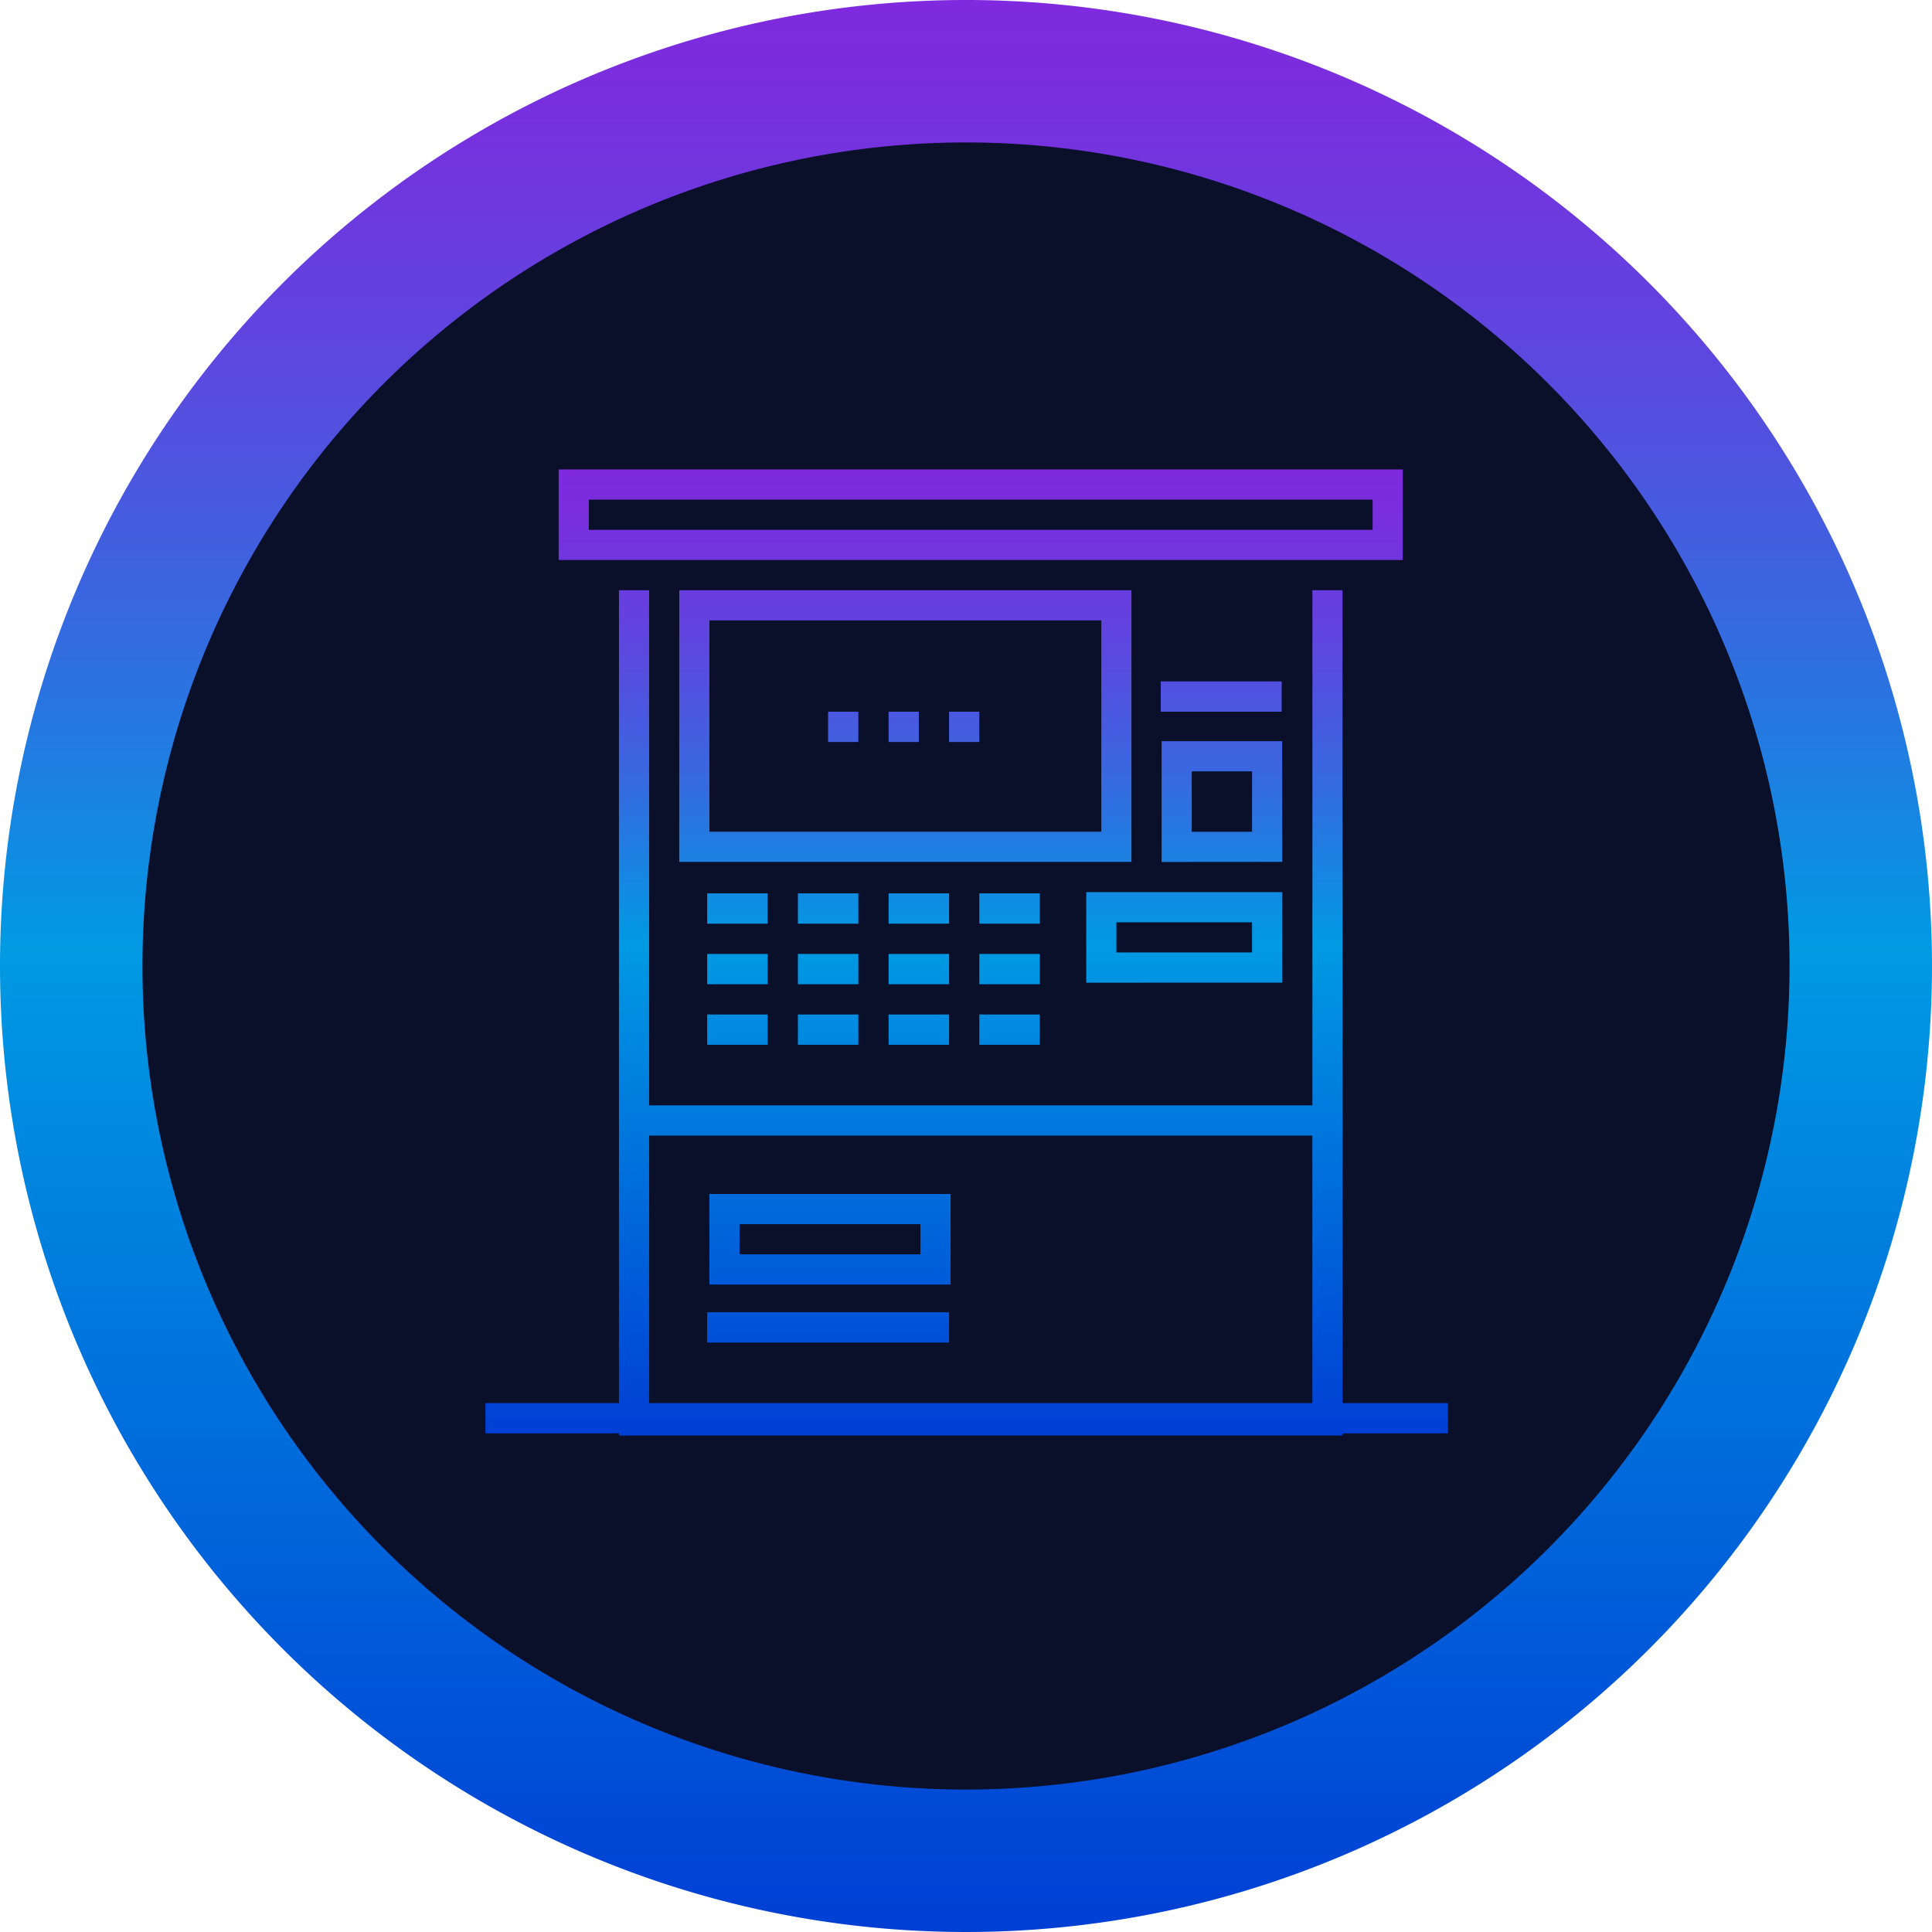 <svg xmlns="http://www.w3.org/2000/svg" xmlns:xlink="http://www.w3.org/1999/xlink" width="234.828" height="234.828" viewBox="0 0 234.828 234.828"><defs><linearGradient id="linear-gradient" x1="0.5" x2="0.5" y2="1" gradientUnits="objectBoundingBox"><stop offset="0" stop-color="#8029de"></stop><stop offset="0.07" stop-color="#7631de"></stop><stop offset="0.186" stop-color="#5d47df"></stop><stop offset="0.334" stop-color="#336ce0"></stop><stop offset="0.491" stop-color="#009ae3"></stop><stop offset="0.994" stop-color="#003fd4"></stop></linearGradient></defs><g id="Group_476" data-name="Group 476" transform="translate(12572 -364.586)"><g id="Component_16_9" data-name="Component 16 &#x2013; 9" transform="translate(-12572 364.586)"><path id="Path_463" data-name="Path 463" d="M117.414,0A117.414,117.414,0,1,1,0,117.414,117.414,117.414,0,0,1,117.414,0Z" fill="url(#linear-gradient)"></path><path id="Path_464" data-name="Path 464" d="M100.1,0A100.1,100.1,0,1,1,0,100.1,100.1,100.1,0,0,1,100.1,0Z" transform="translate(17.314 17.314)" fill="#0a0f2a"></path></g><path id="Union_71" data-name="Union 71" d="M16.231,117.422v-.259H0v-3.68H16.231V14.678H19.9V77.291h80.615V14.678h3.664v98.805H117v3.68H104.175v.259Zm84.28-3.939V80.972H19.9v32.511Zm-73.558-7.361v-3.68h29.4v3.68Zm.271-7.047V88.066H56.538V99.075Zm3.665-3.67H52.874V91.736H30.888ZM60.031,69.93V66.249h7.351V69.93Zm-11.026,0V66.249h7.351V69.93Zm-11.026,0V66.249H45.33V69.93Zm-11.026,0V66.249H34.3V69.93Zm33.079-7.361v-3.68h7.351v3.68Zm-11.026,0v-3.68h7.351v3.68Zm-11.026,0v-3.68H45.33v3.68Zm-11.026,0v-3.68H34.3v3.68Zm46.075-.188V51.372H96.846V62.38Zm3.665-3.67H93.182V55.042H76.693Zm-16.661-3.5V51.527h7.351v3.681Zm-11.026,0V51.527h7.351v3.681Zm-11.026,0V51.527H45.33v3.681Zm-11.026,0V51.527H34.3v3.681Zm55.236-7.5V33.025H96.846V47.7Zm3.664-3.67h7.329V36.694H85.853ZM23.56,47.7V14.678H78.525V47.7Zm3.665-3.67H74.861V18.347H27.224ZM56.356,33.125V29.444h3.676v3.681Zm-7.351,0V29.444h3.676v3.681Zm-7.351,0V29.444H45.33v3.681Zm40.429-3.681v-3.68h14.7v3.68ZM8.9,11.008V0H111.5V11.008Zm3.665-3.67h95.272V3.67H12.567Z" transform="translate(-12513 421.645)" stroke="rgba(0,0,0,0)" stroke-miterlimit="10" stroke-width="1" fill="url(#linear-gradient)"></path></g></svg>